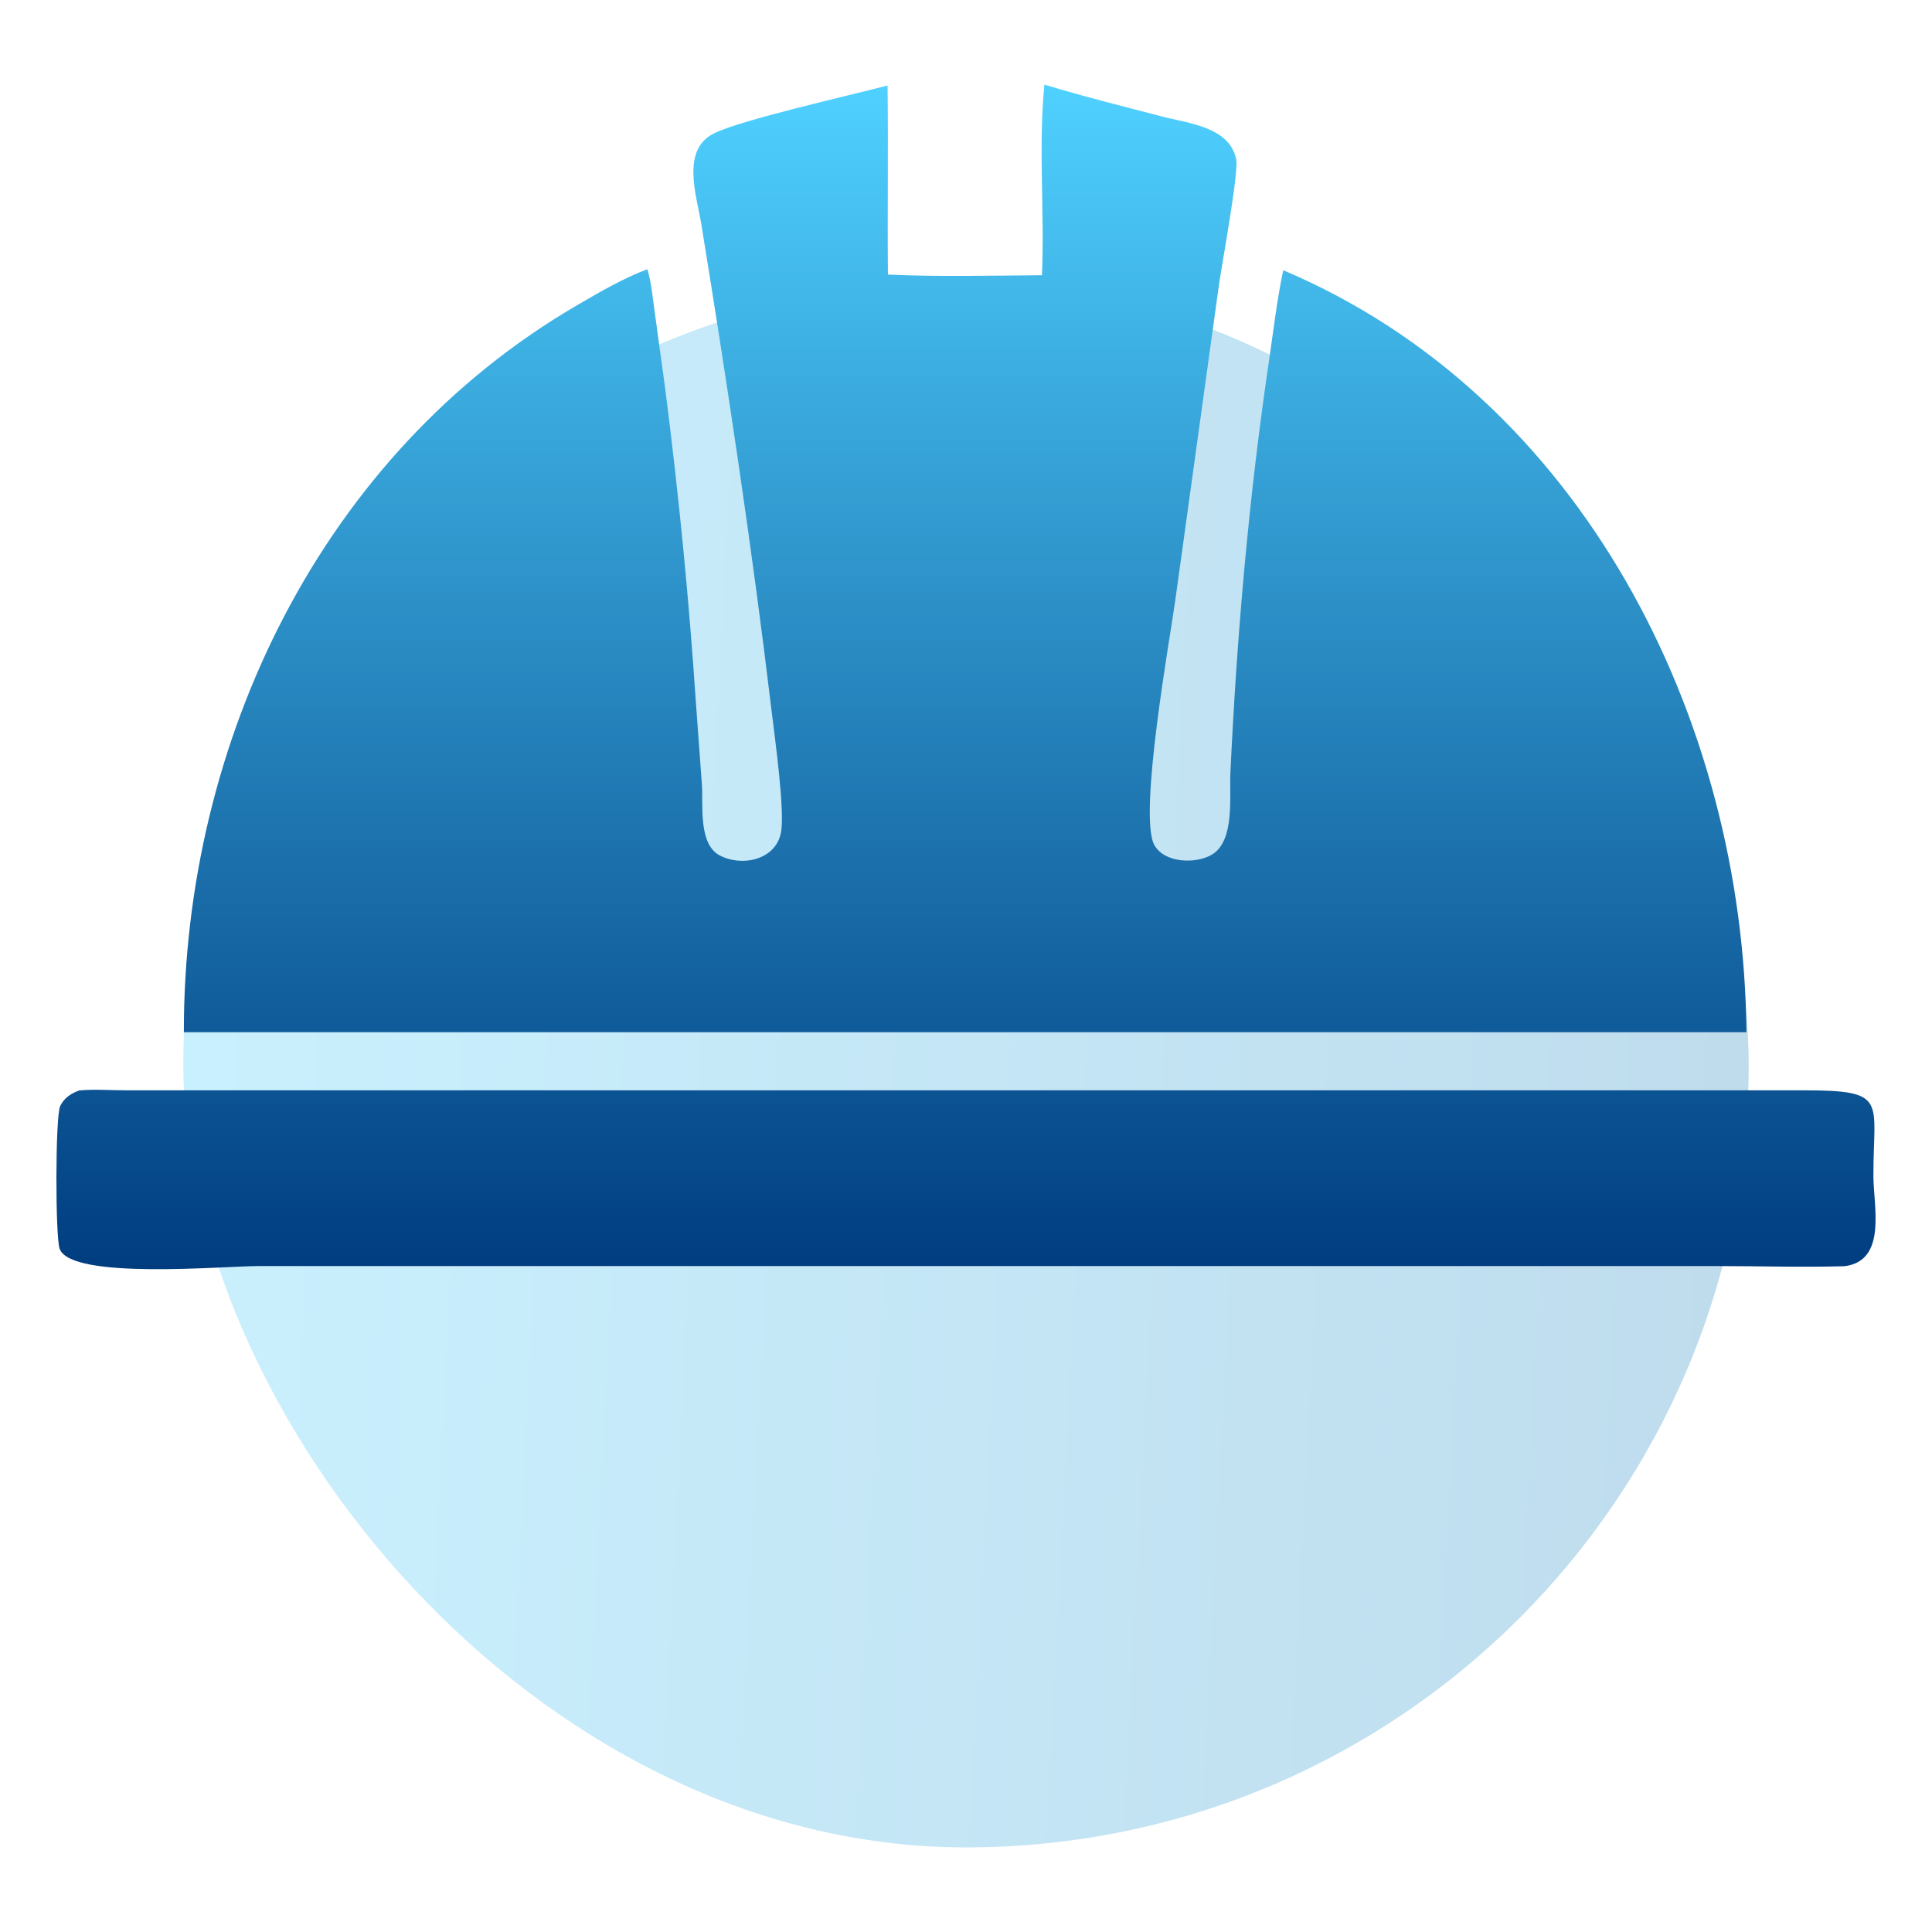 <svg xmlns="http://www.w3.org/2000/svg" width="137" height="137" viewBox="0 0 137 137" fill="none"><rect x="13" y="20" width="111" height="111" rx="55.5" fill="url(#paint0_linear_206_436)" fill-opacity="0.3"></rect><path d="M73.886 19.518C74.081 15.035 73.618 10.46 74.06 6C76.807 6.839 79.586 7.523 82.362 8.252C84.236 8.744 87.217 8.989 87.665 11.325C87.84 12.239 86.657 18.69 86.453 20.085L83.352 42.481C83.003 45.062 80.692 57.839 81.858 59.928C82.58 61.221 84.849 61.281 85.969 60.583C87.576 59.581 87.171 56.442 87.247 54.835C87.708 45.025 88.555 35.255 89.992 25.539C90.305 23.42 90.549 21.255 90.997 19.162C112.169 28.129 123.634 50.918 123.842 73.195L49.407 73.195L13.037 73.196C13.015 52.591 22.812 32.169 40.96 21.622C42.553 20.696 44.178 19.743 45.907 19.091C46.191 20.039 46.277 21.087 46.419 22.067L47.176 27.602C48.163 35.373 48.835 42.225 49.363 50.045L49.773 55.646C49.869 57.084 49.507 59.84 51.026 60.653C52.576 61.483 54.973 61.001 55.373 59.073C55.683 57.577 54.939 52.286 54.716 50.422C53.335 38.881 51.595 27.36 49.729 15.886C49.403 13.884 48.269 10.64 50.619 9.463C52.536 8.504 60.089 6.81 62.936 6.063C62.996 10.531 62.923 15.003 62.963 19.472C66.587 19.635 70.257 19.541 73.886 19.518ZM130.799 89.787C127.814 89.875 124.791 89.778 121.802 89.778L18.324 89.777C15.88 89.777 5.106 90.767 4.236 88.572C3.916 87.765 3.917 79.173 4.267 78.433C4.541 77.856 5.042 77.526 5.627 77.323C6.691 77.228 7.809 77.313 8.88 77.315L127.825 77.315C133.983 77.314 132.821 77.99 132.846 83.446C132.856 85.555 133.82 89.409 130.799 89.787Z" fill="url(#paint1_linear_206_436)"></path><defs><linearGradient id="paint0_linear_206_436" x1="13" y1="20" x2="129.391" y2="25.974" gradientUnits="userSpaceOnUse"><stop stop-color="#4FD1FF"></stop><stop offset="1" stop-color="#298AC2"></stop></linearGradient><linearGradient id="paint1_linear_206_436" x1="68.5" y1="6" x2="68.5" y2="90" gradientUnits="userSpaceOnUse"><stop stop-color="#4FD1FF"></stop><stop offset="1" stop-color="#003D80"></stop></linearGradient></defs></svg>